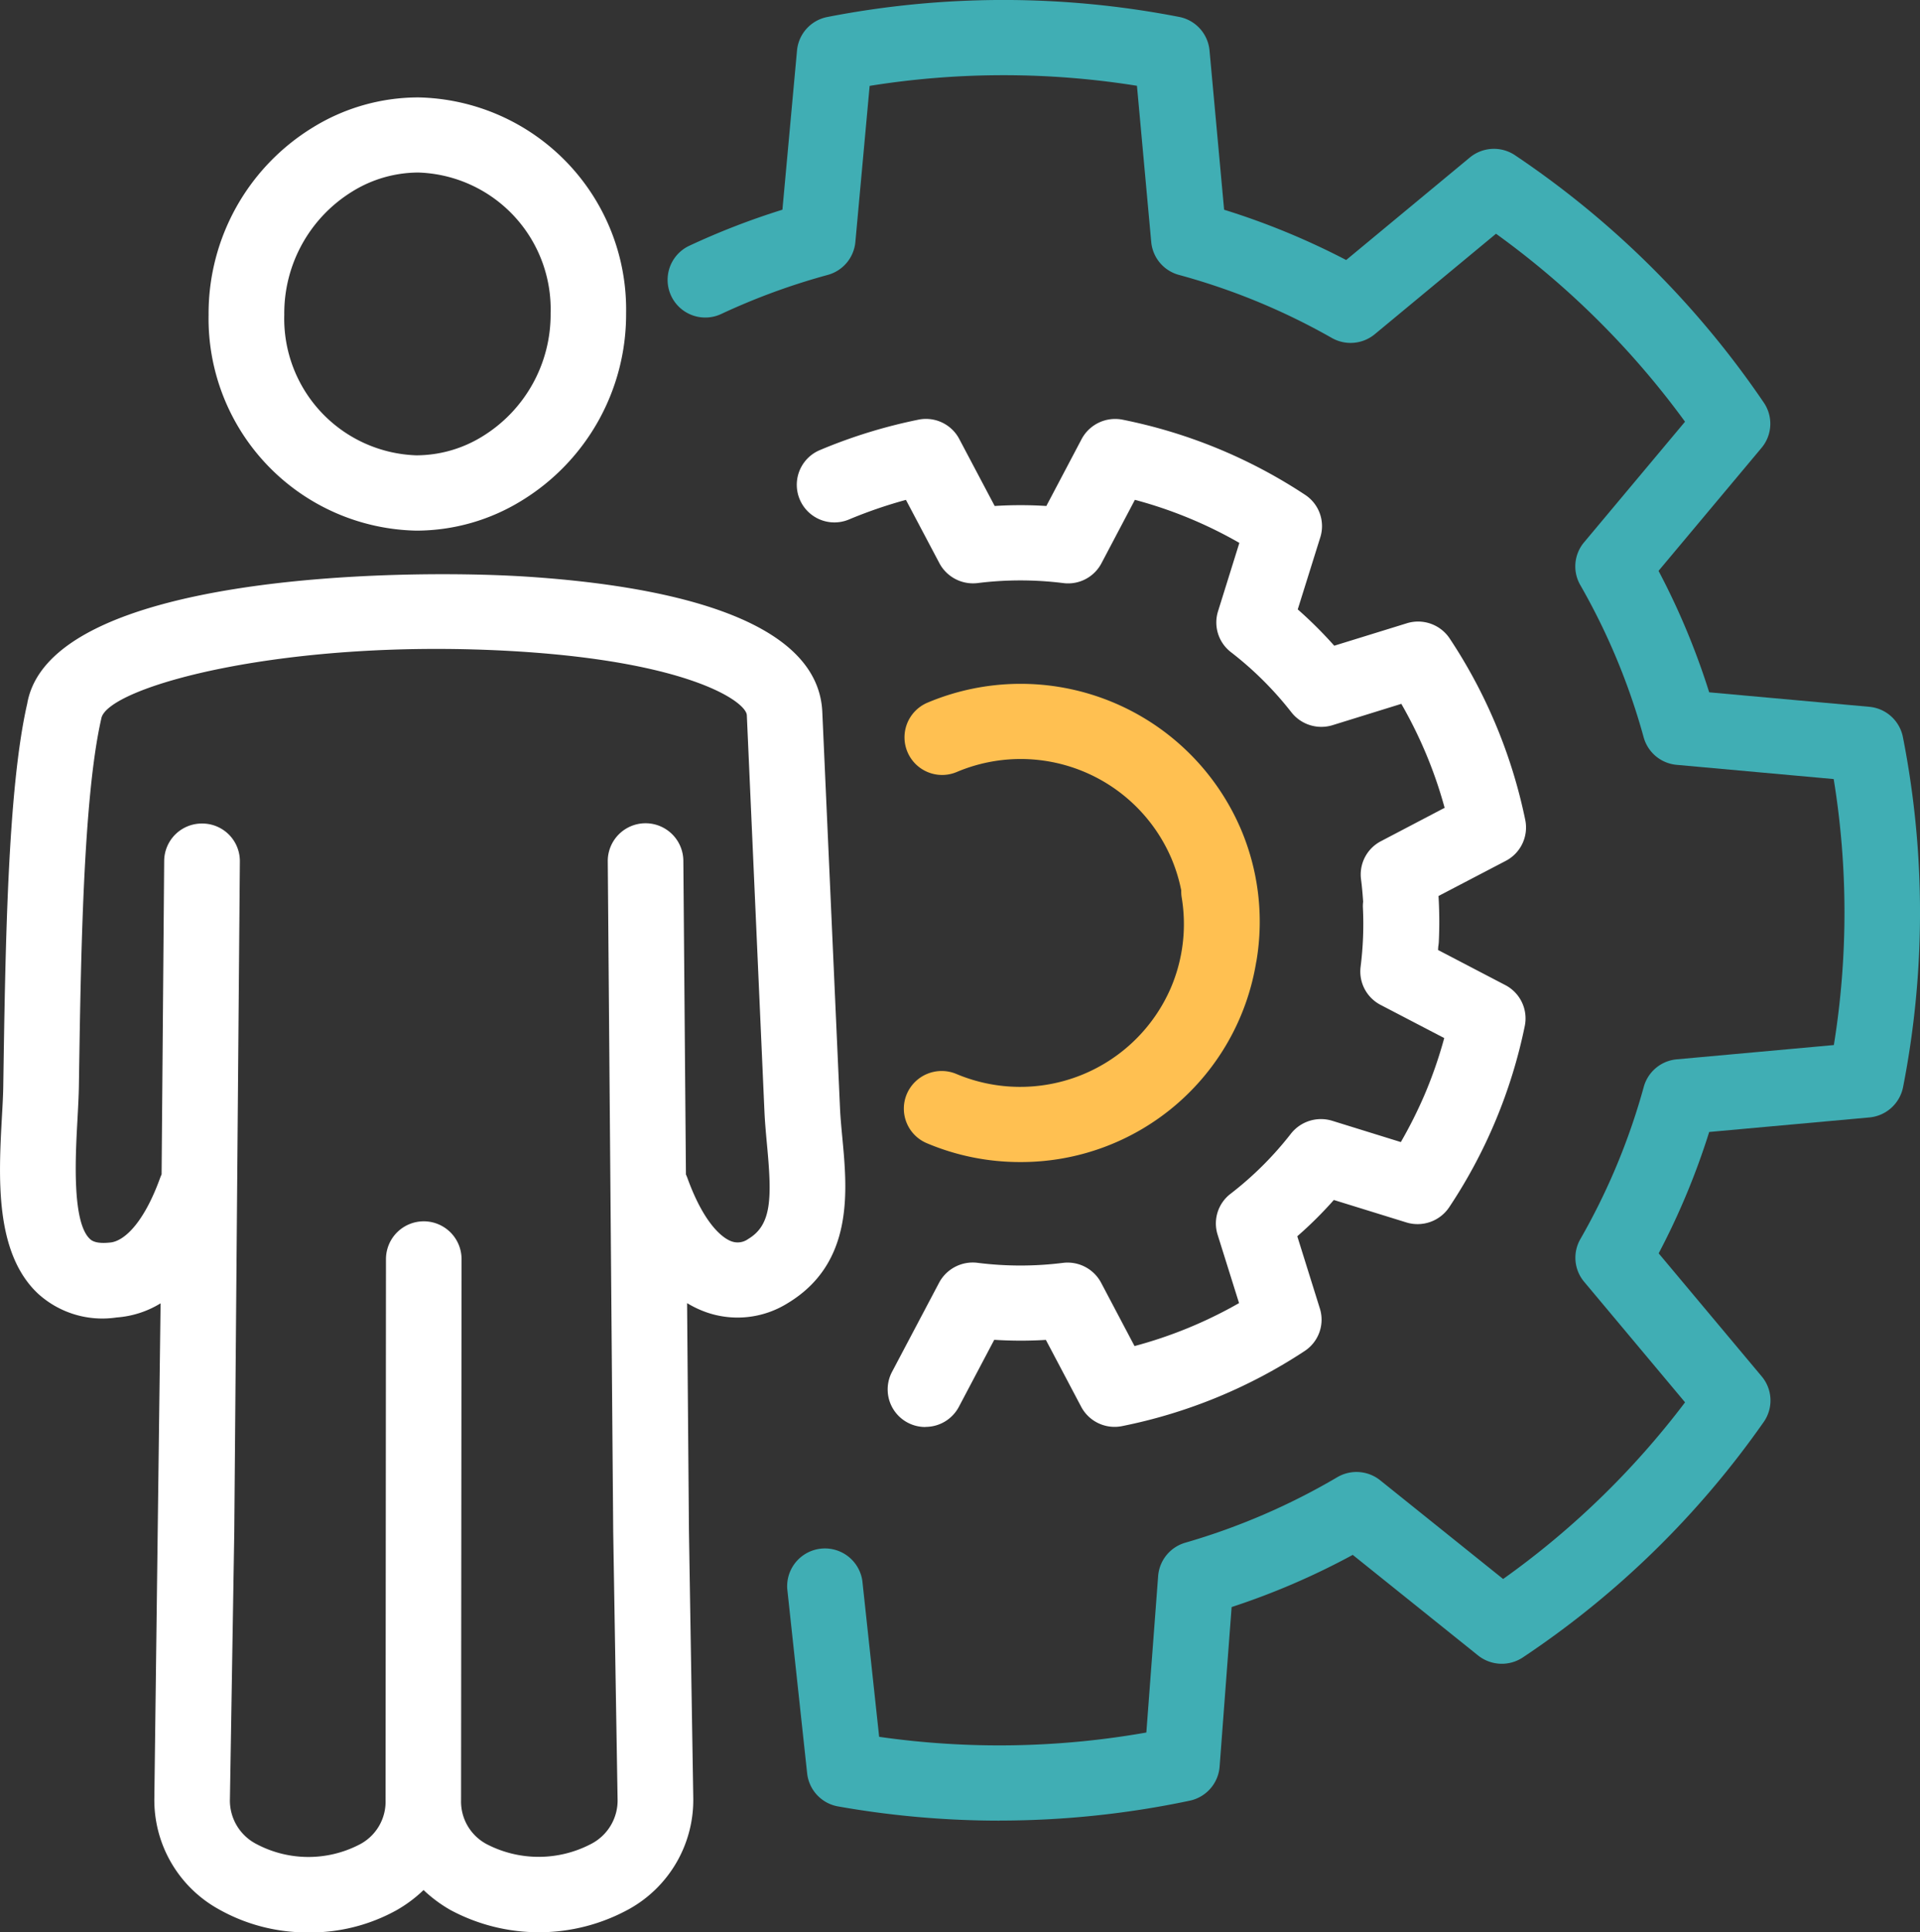 <svg xmlns="http://www.w3.org/2000/svg" xmlns:xlink="http://www.w3.org/1999/xlink" width="109.941" height="110.622" viewBox="0 0 109.941 110.622">
  <rect x="0" y="0" width="109.941" height="110.622" fill="#333333" stroke="none"/>
  <defs>
    <clipPath id="clip-path">
      <rect id="Rectangle_12" data-name="Rectangle 12" width="109.941" height="110.622" fill="none"/>
    </clipPath>
  </defs>
  <g id="Groupe_14" data-name="Groupe 14" clip-path="url(#clip-path)">
    <path id="Tracé_206" data-name="Tracé 206" d="M17.666,107.247a10.29,10.29,0,0,1-5.151-1.331A7.144,7.144,0,0,1,8.837,99.54l.357-28.306a5.569,5.569,0,0,1-2.518.809,5.47,5.47,0,0,1-4.507-1.369C-.319,68.328-.08,64,.111,60.523c.036-.649.071-1.255.076-1.778.12-7.953.252-16.96,1.369-21.832,1.272-7.352,20.975-7.747,28.456-7.288,7.652.484,16.828,2.224,17.073,7.755L48.1,60.1c.025.53.079,1.093.133,1.666.285,3.03.675,7.187-3.158,9.477a5.416,5.416,0,0,1-4.639.5,5.986,5.986,0,0,1-1.094-.52l.107,13.05.247,15.259a7.145,7.145,0,0,1-3.673,6.378,10.707,10.707,0,0,1-10.234.053,7.966,7.966,0,0,1-1.537-1.141,7.788,7.788,0,0,1-1.555,1.159,10.2,10.2,0,0,1-5.027,1.268m-6.1-63.482h.018a2.154,2.154,0,0,1,2.146,2.168L13.414,84.31,13.165,99.6a2.8,2.8,0,0,0,1.54,2.6,6.353,6.353,0,0,0,5.835.038,2.759,2.759,0,0,0,1.537-2.559V99.67L22.1,68.7a2.164,2.164,0,0,1,4.328.008L26.4,99.675v.008a2.762,2.762,0,0,0,1.534,2.546,6.461,6.461,0,0,0,5.891-.036,2.8,2.8,0,0,0,1.537-2.6l-.25-15.266L34.8,45.934a2.164,2.164,0,0,1,4.328-.036l.148,17.962c.031.061.056.127.082.193,1.055,2.916,2.2,3.517,2.523,3.631a1.025,1.025,0,0,0,.961-.134c1.351-.806,1.364-2.333,1.076-5.389-.059-.642-.117-1.273-.145-1.877L42.763,37.568c-.033-.756-3.184-3.02-13.025-3.647C16.43,33.084,6.112,35.947,5.8,37.758,4.761,42.3,4.626,51.454,4.516,58.806c-.01.581-.046,1.24-.084,1.955-.112,2.029-.321,5.812.711,6.784.079.076.316.3,1.147.21.775-.056,1.919-1.05,2.878-3.7.025-.066.054-.137.084-.2L9.4,45.9a2.157,2.157,0,0,1,2.164-2.133M23.829,27a12.143,12.143,0,0,1-11.886-12.36,12.489,12.489,0,0,1,5.98-10.727A11.51,11.51,0,0,1,23.962,2.2,12.143,12.143,0,0,1,35.85,14.557a12.5,12.5,0,0,1-5.985,10.729A11.508,11.508,0,0,1,23.829,27m.133-20.5a7.2,7.2,0,0,0-3.785,1.083,8.185,8.185,0,0,0-3.9,7.052,7.828,7.828,0,0,0,7.558,8.054,7.22,7.22,0,0,0,3.783-1.08,8.191,8.191,0,0,0,3.91-7.055A7.829,7.829,0,0,0,23.962,6.5" transform="translate(0.001 3.377)" fill="#fff"/>
    <path id="Tracé_207" data-name="Tracé 207" d="M26.949,42.818a13.677,13.677,0,0,1-5.325-1.078,2.146,2.146,0,0,1-1.147-2.822,2.171,2.171,0,0,1,2.834-1.144A9.4,9.4,0,0,0,35.6,32.831a9.292,9.292,0,0,0,.617-5.15,2.088,2.088,0,0,1-.028-.416,9.434,9.434,0,0,0-.566-1.836,9.39,9.39,0,0,0-12.283-4.943,2.154,2.154,0,1,1-1.687-3.964A13.721,13.721,0,0,1,39.6,23.75a13.533,13.533,0,0,1,.9,7.532l-.023.112A13.643,13.643,0,0,1,26.949,42.818" transform="translate(31.45 23.706)" fill="#ffc051"/>
    <path id="Tracé_208" data-name="Tracé 208" d="M25.269,67.165a2.151,2.151,0,0,1-1.914-3.152l2.7-5.112a2.185,2.185,0,0,1,2.187-1.136,19.572,19.572,0,0,0,4.9.005,2.173,2.173,0,0,1,2.187,1.136l1.914,3.626a25.137,25.137,0,0,0,5.985-2.46L42,56.154a2.137,2.137,0,0,1,.737-2.336,19.368,19.368,0,0,0,3.467-3.451,2.19,2.19,0,0,1,2.355-.733l3.933,1.22a25.961,25.961,0,0,0,1.361-2.713A25.2,25.2,0,0,0,54.977,44.9L51.33,43a2.154,2.154,0,0,1-1.142-2.176,19.5,19.5,0,0,0,.133-3.378,2.048,2.048,0,0,1,.013-.353c-.028-.431-.066-.862-.122-1.288a2.148,2.148,0,0,1,1.142-2.176L55,31.718a25.251,25.251,0,0,0-1.127-3.238,25.9,25.9,0,0,0-1.353-2.713l-3.941,1.222a2.18,2.18,0,0,1-2.353-.738,19.565,19.565,0,0,0-3.464-3.444,2.145,2.145,0,0,1-.737-2.341l1.221-3.913a24.9,24.9,0,0,0-5.982-2.465l-1.914,3.629a2.157,2.157,0,0,1-2.192,1.136,19.773,19.773,0,0,0-4.9,0,2.181,2.181,0,0,1-2.187-1.136l-1.917-3.626A26.4,26.4,0,0,0,20.9,15.209a2.153,2.153,0,1,1-1.685-3.964A29.757,29.757,0,0,1,24.864,9.5a2.155,2.155,0,0,1,2.345,1.108l2.026,3.832a23.515,23.515,0,0,1,2.959,0l2.019-3.829A2.177,2.177,0,0,1,36.561,9.5a29.421,29.421,0,0,1,10.448,4.3,2.142,2.142,0,0,1,.872,2.432l-1.292,4.128a24.079,24.079,0,0,1,2.09,2.079l4.16-1.286a2.174,2.174,0,0,1,2.447.867,29.573,29.573,0,0,1,4.331,10.395A2.154,2.154,0,0,1,58.5,34.756l-3.851,2.011a24.182,24.182,0,0,1,.018,2.615,2.546,2.546,0,0,1-.031.276c-.005.063-.008.132-.013.2l3.854,2.011A2.151,2.151,0,0,1,59.591,44.2a29.361,29.361,0,0,1-4.333,10.39,2.18,2.18,0,0,1-2.447.865l-4.155-1.286a22.725,22.725,0,0,1-2.093,2.077l1.292,4.134a2.143,2.143,0,0,1-.869,2.434,29.537,29.537,0,0,1-10.453,4.3,2.165,2.165,0,0,1-2.345-1.108l-2.021-3.827a23.961,23.961,0,0,1-2.957-.005l-2.024,3.834a2.159,2.159,0,0,1-1.917,1.151" transform="translate(27.721 14.526)" fill="#fff"/>
    <path id="Tracé_209" data-name="Tracé 209" d="M34.013,104.227a53.124,53.124,0,0,1-9.245-.814,2.158,2.158,0,0,1-1.774-1.892L21.854,90.956a2.164,2.164,0,0,1,4.3-.462l.963,8.934a48.466,48.466,0,0,0,15.3-.246l.675-8.959a2.16,2.16,0,0,1,1.555-1.907,37.951,37.951,0,0,0,8.7-3.748,2.171,2.171,0,0,1,2.46.175l7.04,5.65A47.81,47.81,0,0,0,73.264,80.28l-5.778-6.9a2.141,2.141,0,0,1-.217-2.445A37.507,37.507,0,0,0,70.9,62.219a2.159,2.159,0,0,1,1.891-1.575l8.993-.817A47.6,47.6,0,0,0,81.775,44.6l-8.99-.814a2.16,2.16,0,0,1-1.891-1.575,37.54,37.54,0,0,0-3.63-8.719,2.141,2.141,0,0,1,.217-2.445l5.781-6.905A48.528,48.528,0,0,0,62.439,13.382L55.5,19.131a2.173,2.173,0,0,1-2.46.218,37.719,37.719,0,0,0-8.758-3.611,2.154,2.154,0,0,1-1.585-1.879l-.818-8.947a48.423,48.423,0,0,0-15.306.005l-.818,8.942a2.16,2.16,0,0,1-1.588,1.882,37.98,37.98,0,0,0-6.087,2.232,2.154,2.154,0,1,1-1.84-3.9,42.323,42.323,0,0,1,5.338-2.067l.836-9.119A2.156,2.156,0,0,1,24.151.974,52.664,52.664,0,0,1,44.293.969a2.158,2.158,0,0,1,1.741,1.917l.836,9.122a42.119,42.119,0,0,1,6.989,2.878l7.078-5.866a2.168,2.168,0,0,1,2.595-.129A52.778,52.778,0,0,1,77.776,23.054a2.147,2.147,0,0,1-.13,2.582l-5.9,7.045a41.69,41.69,0,0,1,2.9,6.953l9.169.829A2.162,2.162,0,0,1,85.739,42.2a51.971,51.971,0,0,1,.008,20.039,2.167,2.167,0,0,1-1.927,1.732l-9.174.832a41.7,41.7,0,0,1-2.893,6.948l5.9,7.045a2.143,2.143,0,0,1,.133,2.582A52.029,52.029,0,0,1,64.011,94.859a2.178,2.178,0,0,1-2.6-.089l-7.175-5.757A41.821,41.821,0,0,1,47.3,92l-.688,9.139a2.163,2.163,0,0,1-1.71,1.945,52.835,52.835,0,0,1-10.892,1.139" transform="translate(23.224 -0.001)" fill="#40aeb4"/>
  </g>
</svg>
